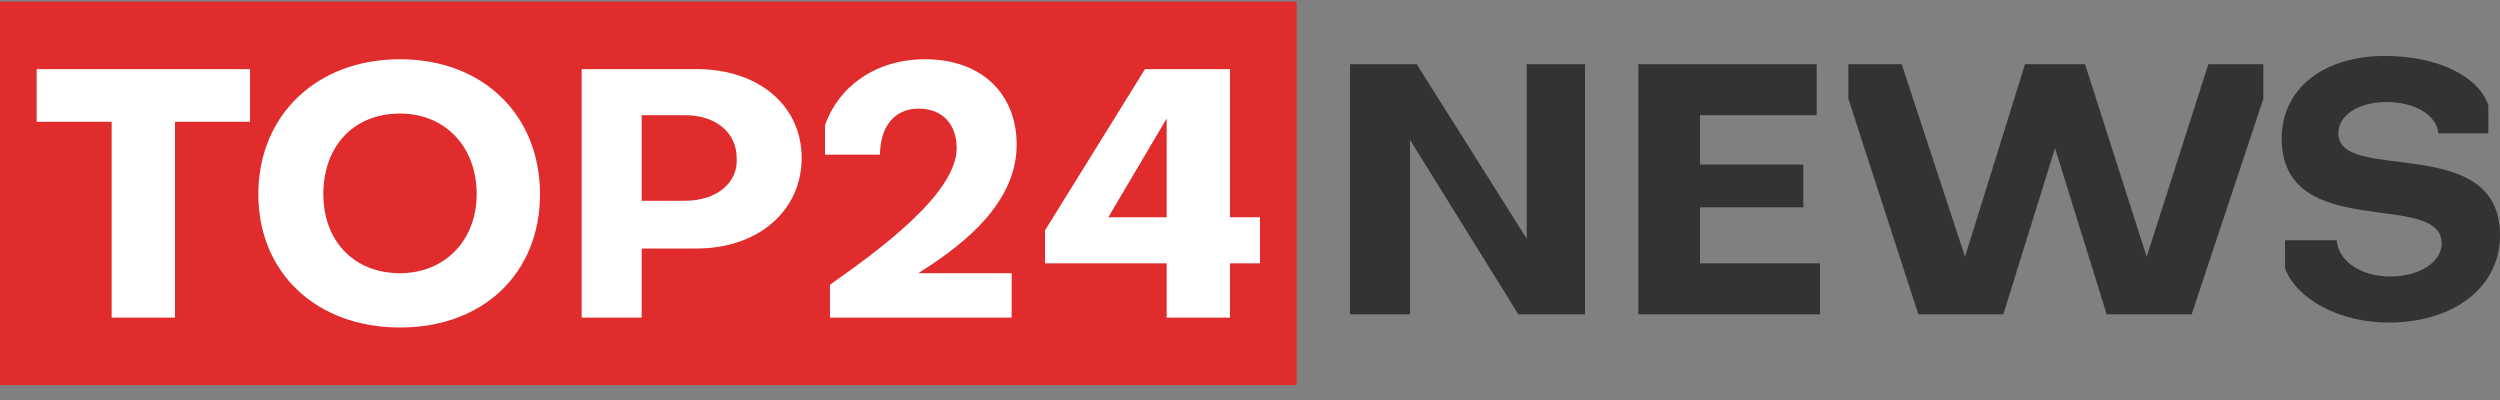 <?xml version="1.0" encoding="UTF-8"?> <svg xmlns="http://www.w3.org/2000/svg" width="150" height="24" viewBox="0 0 150 24" fill="none"><rect x="0" y="0" width="150" height="24" fill="#808080" stroke="none"/> <g clip-path="url(#clip0)"> <path fill-rule="evenodd" clip-rule="evenodd" d="M0 0.099H77.8V23.106H0V0.099Z" fill="#E02C2C"></path> <path d="M2.2 4.147V7.307H6.7V19.057H10.5V7.307H15V4.147H2.2ZM15.5 11.652C15.5 16.391 19 19.65 24 19.65C29 19.65 32.4 16.391 32.4 11.652C32.4 6.912 29 3.555 24 3.555C19 3.555 15.5 6.912 15.5 11.652ZM19.4 11.652C19.4 8.788 21.2 6.813 24 6.813C26.7 6.813 28.6 8.788 28.6 11.652C28.6 14.416 26.7 16.391 24 16.391C21.2 16.391 19.4 14.416 19.4 11.652ZM41.8 14.91C45.5 14.91 48.1 12.639 48.1 9.479C48.1 6.32 45.5 4.147 41.8 4.147H34.9V19.057H38.5V14.91H41.8ZM41.1 6.912C43 6.912 44.2 7.998 44.2 9.479C44.3 10.96 43 12.047 41.1 12.047H38.5V6.912H41.1ZM55.5 3.555C52.5 3.555 50.3 5.233 49.5 7.504V9.282H52.8C52.8 7.702 53.6 6.517 55.1 6.517C56.6 6.517 57.4 7.504 57.4 8.887C57.4 11.652 52.6 15.108 49.8 17.082V19.057H60.7V16.391H55.1C57.1 15.108 61 12.54 61 8.689C61 5.628 58.9 3.555 55.5 3.555ZM73.8 4.147H68.7L62.7 13.824V15.799H70V19.057H73.8V15.799H75.6V13.034H73.8V4.147ZM70 13.034H66.5L70 7.109V13.034Z" fill="white"></path> <path d="M95.101 3.851H91.601V14.318L85.001 3.851H81.001V18.86H84.601V8.393L91.101 18.86H95.101V3.851ZM109.201 18.86V15.799H102.001V12.441H108.201V9.874H102.001V6.912H109.001V3.851H98.301V18.86H109.201ZM135.801 3.851H132.501L128.801 15.404L125.101 3.851H121.501L117.901 15.404L114.101 3.851H110.901V5.925L115.101 18.86H120.201L123.301 8.887L126.401 18.86H131.501L135.801 5.925V3.851ZM143.301 19.353C147.301 19.353 150.001 17.181 150.001 14.12C150.001 7.899 140.301 11.059 140.301 7.998C140.301 6.912 141.501 6.122 143.201 6.122C144.901 6.122 146.201 6.912 146.301 7.998H149.301V6.319C148.701 4.542 146.201 3.357 143.101 3.357C139.401 3.357 136.901 5.332 136.901 8.294C136.901 14.614 146.501 11.355 146.501 14.614C146.501 15.7 145.201 16.589 143.401 16.589C141.701 16.589 140.301 15.7 140.201 14.416H137.101V16.095C137.801 17.971 140.401 19.353 143.301 19.353Z" fill="#333333"></path> </g> <defs> <clipPath id="clip0"> <rect width="150" height="23.204" fill="white"></rect> </clipPath> </defs> </svg> 